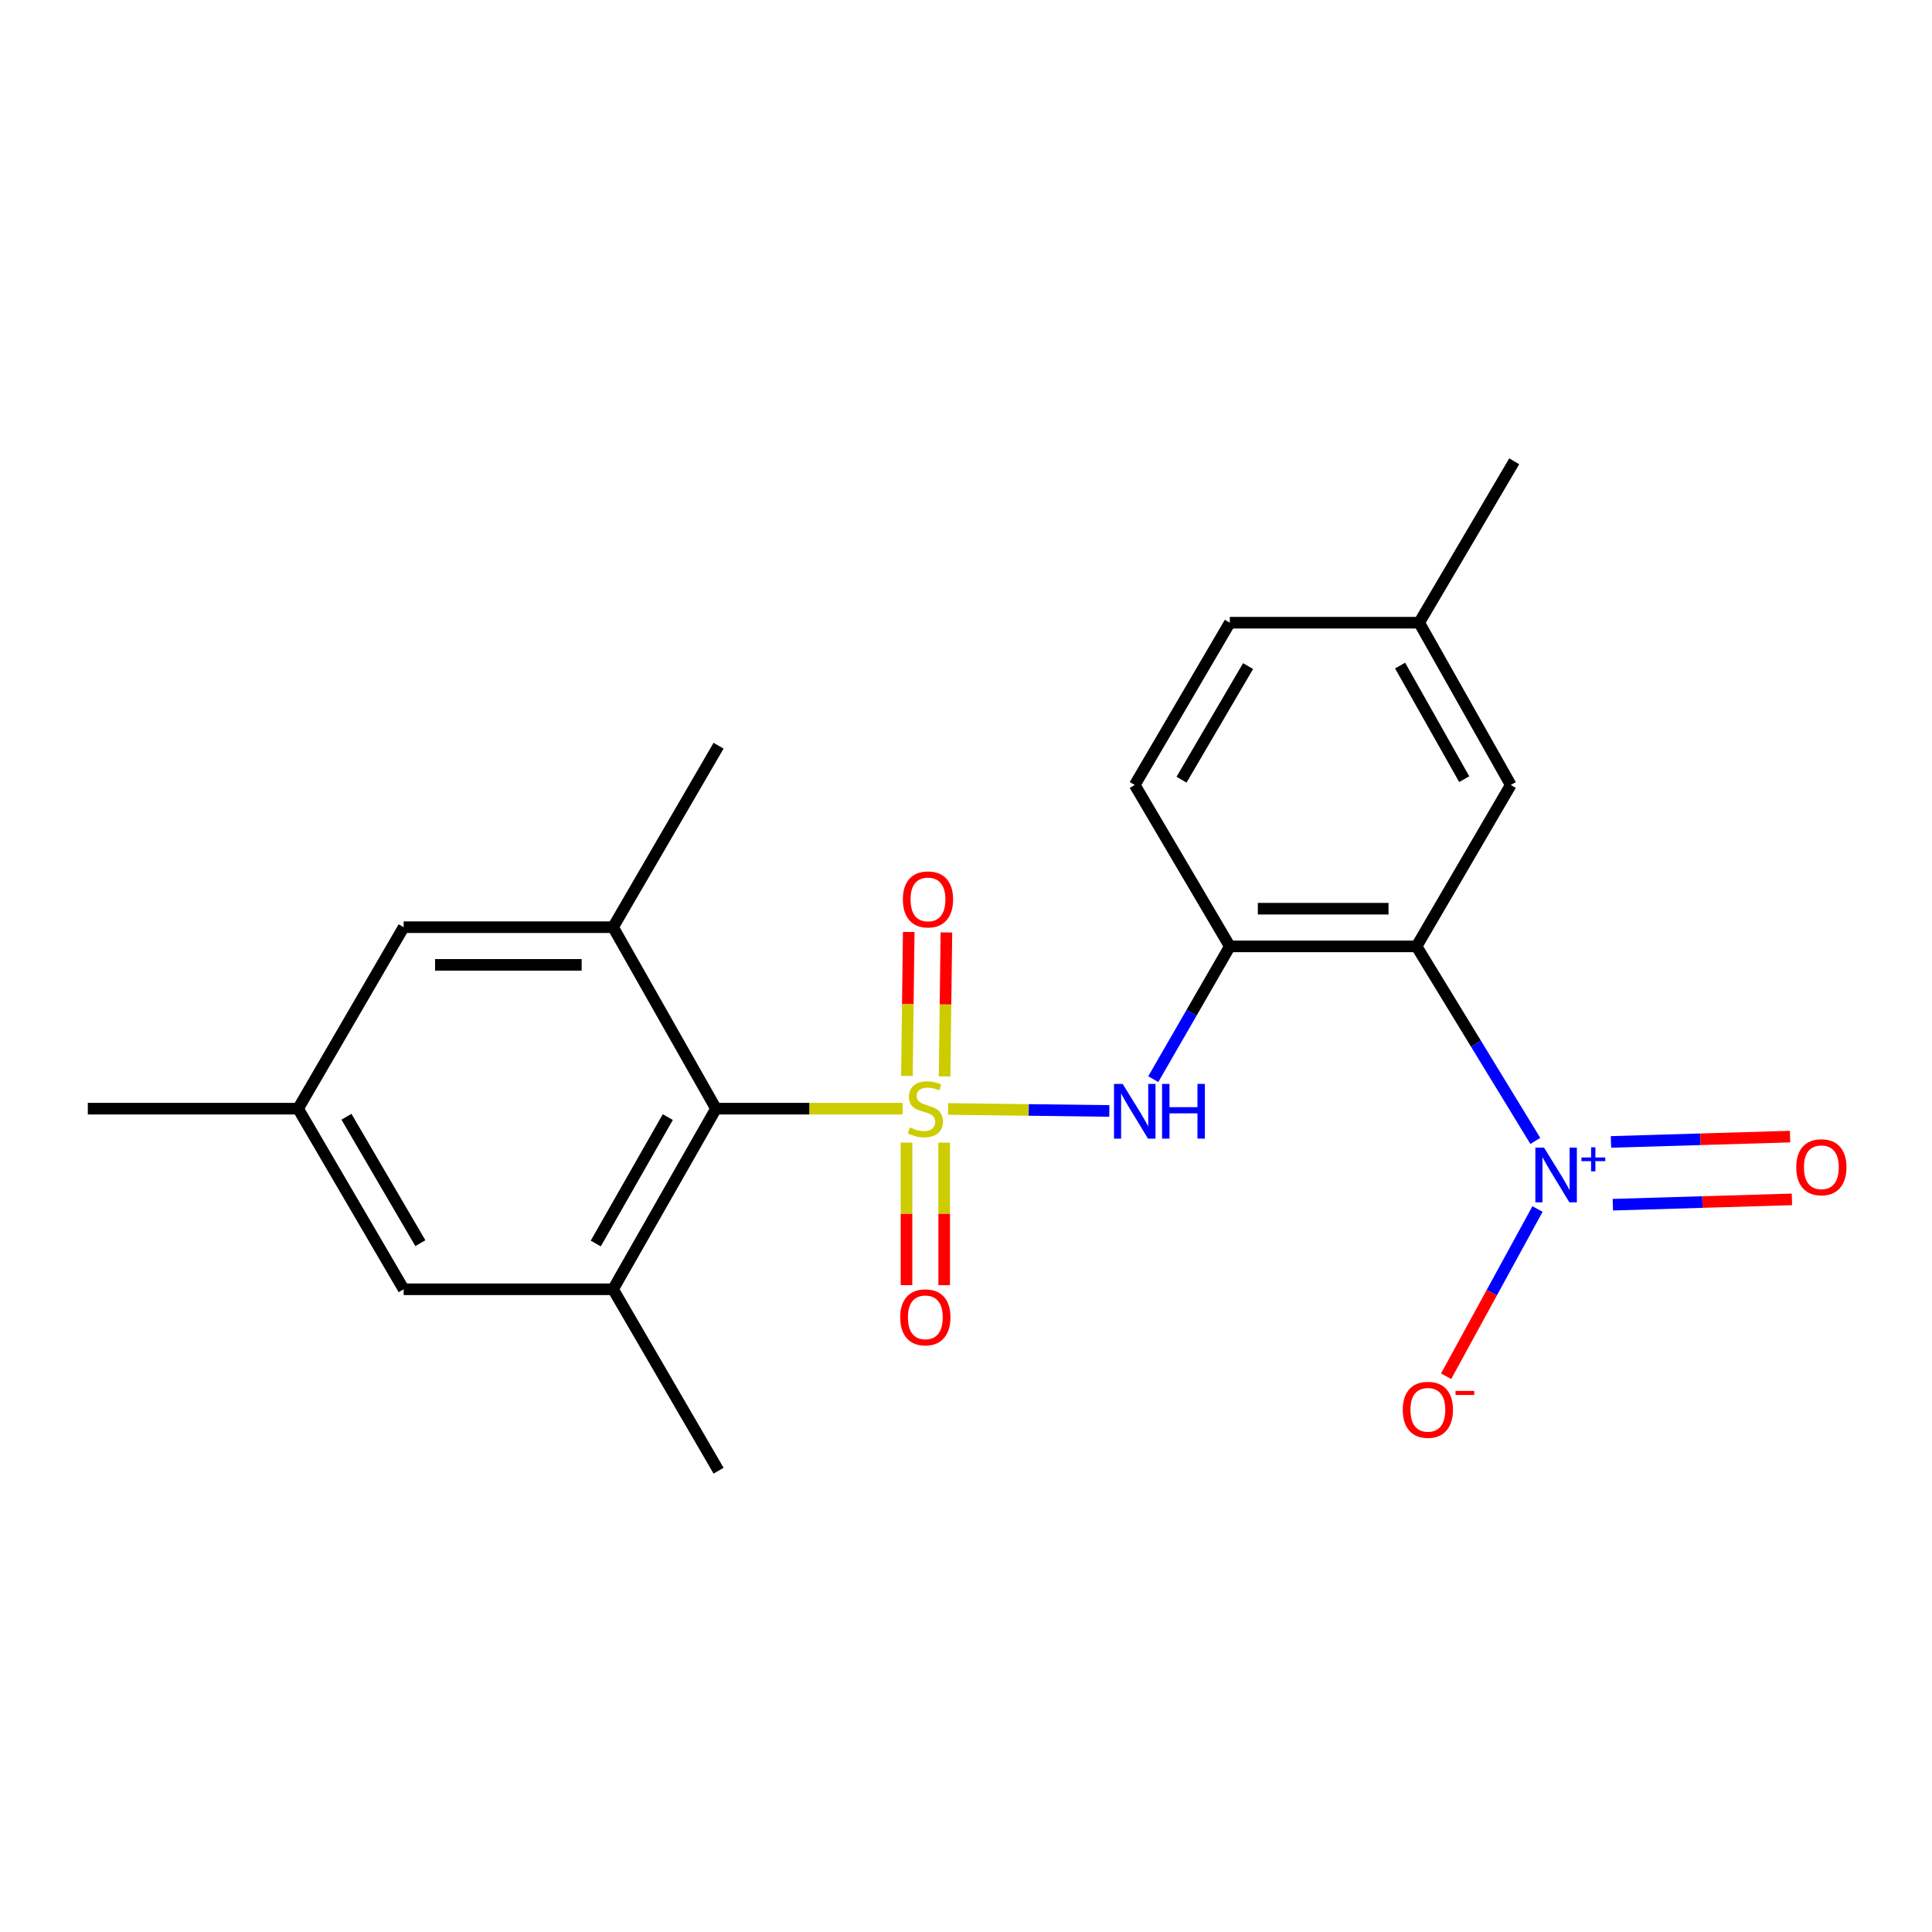 <?xml version='1.0' encoding='iso-8859-1'?>
<svg version='1.1' baseProfile='full'
              xmlns='http://www.w3.org/2000/svg'
                      xmlns:rdkit='http://www.rdkit.org/xml'
                      xmlns:xlink='http://www.w3.org/1999/xlink'
                  xml:space='preserve'
width='1000px' height='1000px' viewBox='0 0 1000 1000'>
<!-- END OF HEADER -->
<rect style='opacity:1.0;fill:#FFFFFF;stroke:none' width='1000' height='1000' x='0' y='0'> </rect>
<path class='bond-2' d='M 490.744,573.991 L 532.466,574.508' style='fill:none;fill-rule:evenodd;stroke:#CCCC00;stroke-width:6px;stroke-linecap:butt;stroke-linejoin:miter;stroke-opacity:1' />
<path class='bond-2' d='M 532.466,574.508 L 574.188,575.025' style='fill:none;fill-rule:evenodd;stroke:#0000FF;stroke-width:6px;stroke-linecap:butt;stroke-linejoin:miter;stroke-opacity:1' />
<path class='bond-3' d='M 467.165,573.845 L 418.877,573.845' style='fill:none;fill-rule:evenodd;stroke:#CCCC00;stroke-width:6px;stroke-linecap:butt;stroke-linejoin:miter;stroke-opacity:1' />
<path class='bond-3' d='M 418.877,573.845 L 370.588,573.845' style='fill:none;fill-rule:evenodd;stroke:#000000;stroke-width:6px;stroke-linecap:butt;stroke-linejoin:miter;stroke-opacity:1' />
<path class='bond-7' d='M 469.203,591.423 L 469.203,628.306' style='fill:none;fill-rule:evenodd;stroke:#CCCC00;stroke-width:6px;stroke-linecap:butt;stroke-linejoin:miter;stroke-opacity:1' />
<path class='bond-7' d='M 469.203,628.306 L 469.203,665.189' style='fill:none;fill-rule:evenodd;stroke:#FF0000;stroke-width:6px;stroke-linecap:butt;stroke-linejoin:miter;stroke-opacity:1' />
<path class='bond-7' d='M 488.707,591.423 L 488.707,628.306' style='fill:none;fill-rule:evenodd;stroke:#CCCC00;stroke-width:6px;stroke-linecap:butt;stroke-linejoin:miter;stroke-opacity:1' />
<path class='bond-7' d='M 488.707,628.306 L 488.707,665.189' style='fill:none;fill-rule:evenodd;stroke:#FF0000;stroke-width:6px;stroke-linecap:butt;stroke-linejoin:miter;stroke-opacity:1' />
<path class='bond-8' d='M 488.918,557.138 L 489.387,519.883' style='fill:none;fill-rule:evenodd;stroke:#CCCC00;stroke-width:6px;stroke-linecap:butt;stroke-linejoin:miter;stroke-opacity:1' />
<path class='bond-8' d='M 489.387,519.883 L 489.856,482.628' style='fill:none;fill-rule:evenodd;stroke:#FF0000;stroke-width:6px;stroke-linecap:butt;stroke-linejoin:miter;stroke-opacity:1' />
<path class='bond-8' d='M 469.415,556.892 L 469.885,519.637' style='fill:none;fill-rule:evenodd;stroke:#CCCC00;stroke-width:6px;stroke-linecap:butt;stroke-linejoin:miter;stroke-opacity:1' />
<path class='bond-8' d='M 469.885,519.637 L 470.354,482.382' style='fill:none;fill-rule:evenodd;stroke:#FF0000;stroke-width:6px;stroke-linecap:butt;stroke-linejoin:miter;stroke-opacity:1' />
<path class='bond-0' d='M 733.201,489.847 L 636.558,489.847' style='fill:none;fill-rule:evenodd;stroke:#000000;stroke-width:6px;stroke-linecap:butt;stroke-linejoin:miter;stroke-opacity:1' />
<path class='bond-0' d='M 718.705,470.343 L 651.055,470.343' style='fill:none;fill-rule:evenodd;stroke:#000000;stroke-width:6px;stroke-linecap:butt;stroke-linejoin:miter;stroke-opacity:1' />
<path class='bond-1' d='M 733.201,489.847 L 763.941,540.191' style='fill:none;fill-rule:evenodd;stroke:#000000;stroke-width:6px;stroke-linecap:butt;stroke-linejoin:miter;stroke-opacity:1' />
<path class='bond-1' d='M 763.941,540.191 L 794.68,590.535' style='fill:none;fill-rule:evenodd;stroke:#0000FF;stroke-width:6px;stroke-linecap:butt;stroke-linejoin:miter;stroke-opacity:1' />
<path class='bond-10' d='M 733.201,489.847 L 781.972,406.305' style='fill:none;fill-rule:evenodd;stroke:#000000;stroke-width:6px;stroke-linecap:butt;stroke-linejoin:miter;stroke-opacity:1' />
<path class='bond-9' d='M 795.813,625.782 L 772.159,669.066' style='fill:none;fill-rule:evenodd;stroke:#0000FF;stroke-width:6px;stroke-linecap:butt;stroke-linejoin:miter;stroke-opacity:1' />
<path class='bond-9' d='M 772.159,669.066 L 748.506,712.35' style='fill:none;fill-rule:evenodd;stroke:#FF0000;stroke-width:6px;stroke-linecap:butt;stroke-linejoin:miter;stroke-opacity:1' />
<path class='bond-11' d='M 834.803,623.55 L 881.151,622.175' style='fill:none;fill-rule:evenodd;stroke:#0000FF;stroke-width:6px;stroke-linecap:butt;stroke-linejoin:miter;stroke-opacity:1' />
<path class='bond-11' d='M 881.151,622.175 L 927.5,620.799' style='fill:none;fill-rule:evenodd;stroke:#FF0000;stroke-width:6px;stroke-linecap:butt;stroke-linejoin:miter;stroke-opacity:1' />
<path class='bond-11' d='M 833.838,591.058 L 880.187,589.682' style='fill:none;fill-rule:evenodd;stroke:#0000FF;stroke-width:6px;stroke-linecap:butt;stroke-linejoin:miter;stroke-opacity:1' />
<path class='bond-11' d='M 880.187,589.682 L 926.536,588.307' style='fill:none;fill-rule:evenodd;stroke:#FF0000;stroke-width:6px;stroke-linecap:butt;stroke-linejoin:miter;stroke-opacity:1' />
<path class='bond-4' d='M 596.929,558.565 L 616.744,524.206' style='fill:none;fill-rule:evenodd;stroke:#0000FF;stroke-width:6px;stroke-linecap:butt;stroke-linejoin:miter;stroke-opacity:1' />
<path class='bond-4' d='M 616.744,524.206 L 636.558,489.847' style='fill:none;fill-rule:evenodd;stroke:#000000;stroke-width:6px;stroke-linecap:butt;stroke-linejoin:miter;stroke-opacity:1' />
<path class='bond-5' d='M 370.588,573.845 L 317.32,667.323' style='fill:none;fill-rule:evenodd;stroke:#000000;stroke-width:6px;stroke-linecap:butt;stroke-linejoin:miter;stroke-opacity:1' />
<path class='bond-5' d='M 345.652,578.21 L 308.364,643.645' style='fill:none;fill-rule:evenodd;stroke:#000000;stroke-width:6px;stroke-linecap:butt;stroke-linejoin:miter;stroke-opacity:1' />
<path class='bond-6' d='M 370.588,573.845 L 317.32,479.911' style='fill:none;fill-rule:evenodd;stroke:#000000;stroke-width:6px;stroke-linecap:butt;stroke-linejoin:miter;stroke-opacity:1' />
<path class='bond-14' d='M 636.558,489.847 L 587.343,406.305' style='fill:none;fill-rule:evenodd;stroke:#000000;stroke-width:6px;stroke-linecap:butt;stroke-linejoin:miter;stroke-opacity:1' />
<path class='bond-13' d='M 317.32,667.323 L 208.931,667.323' style='fill:none;fill-rule:evenodd;stroke:#000000;stroke-width:6px;stroke-linecap:butt;stroke-linejoin:miter;stroke-opacity:1' />
<path class='bond-19' d='M 317.32,667.323 L 371.931,761.236' style='fill:none;fill-rule:evenodd;stroke:#000000;stroke-width:6px;stroke-linecap:butt;stroke-linejoin:miter;stroke-opacity:1' />
<path class='bond-12' d='M 317.32,479.911 L 208.931,479.911' style='fill:none;fill-rule:evenodd;stroke:#000000;stroke-width:6px;stroke-linecap:butt;stroke-linejoin:miter;stroke-opacity:1' />
<path class='bond-12' d='M 301.062,499.415 L 225.19,499.415' style='fill:none;fill-rule:evenodd;stroke:#000000;stroke-width:6px;stroke-linecap:butt;stroke-linejoin:miter;stroke-opacity:1' />
<path class='bond-18' d='M 317.32,479.911 L 371.931,385.977' style='fill:none;fill-rule:evenodd;stroke:#000000;stroke-width:6px;stroke-linecap:butt;stroke-linejoin:miter;stroke-opacity:1' />
<path class='bond-23' d='M 781.972,406.305 L 734.566,322.307' style='fill:none;fill-rule:evenodd;stroke:#000000;stroke-width:6px;stroke-linecap:butt;stroke-linejoin:miter;stroke-opacity:1' />
<path class='bond-23' d='M 757.876,403.291 L 724.692,344.493' style='fill:none;fill-rule:evenodd;stroke:#000000;stroke-width:6px;stroke-linecap:butt;stroke-linejoin:miter;stroke-opacity:1' />
<path class='bond-15' d='M 208.931,479.911 L 154.287,573.845' style='fill:none;fill-rule:evenodd;stroke:#000000;stroke-width:6px;stroke-linecap:butt;stroke-linejoin:miter;stroke-opacity:1' />
<path class='bond-22' d='M 208.931,667.323 L 154.287,573.845' style='fill:none;fill-rule:evenodd;stroke:#000000;stroke-width:6px;stroke-linecap:butt;stroke-linejoin:miter;stroke-opacity:1' />
<path class='bond-22' d='M 217.573,643.459 L 179.322,578.024' style='fill:none;fill-rule:evenodd;stroke:#000000;stroke-width:6px;stroke-linecap:butt;stroke-linejoin:miter;stroke-opacity:1' />
<path class='bond-17' d='M 587.343,406.305 L 636.558,322.307' style='fill:none;fill-rule:evenodd;stroke:#000000;stroke-width:6px;stroke-linecap:butt;stroke-linejoin:miter;stroke-opacity:1' />
<path class='bond-17' d='M 611.554,403.565 L 646.004,344.766' style='fill:none;fill-rule:evenodd;stroke:#000000;stroke-width:6px;stroke-linecap:butt;stroke-linejoin:miter;stroke-opacity:1' />
<path class='bond-20' d='M 154.287,573.845 L 45.455,573.845' style='fill:none;fill-rule:evenodd;stroke:#000000;stroke-width:6px;stroke-linecap:butt;stroke-linejoin:miter;stroke-opacity:1' />
<path class='bond-16' d='M 734.566,322.307 L 636.558,322.307' style='fill:none;fill-rule:evenodd;stroke:#000000;stroke-width:6px;stroke-linecap:butt;stroke-linejoin:miter;stroke-opacity:1' />
<path class='bond-21' d='M 734.566,322.307 L 783.76,238.764' style='fill:none;fill-rule:evenodd;stroke:#000000;stroke-width:6px;stroke-linecap:butt;stroke-linejoin:miter;stroke-opacity:1' />
<path  class='atom-0' d='M 470.955 583.565
Q 471.275 583.685, 472.595 584.245
Q 473.915 584.805, 475.355 585.165
Q 476.835 585.485, 478.275 585.485
Q 480.955 585.485, 482.515 584.205
Q 484.075 582.885, 484.075 580.605
Q 484.075 579.045, 483.275 578.085
Q 482.515 577.125, 481.315 576.605
Q 480.115 576.085, 478.115 575.485
Q 475.595 574.725, 474.075 574.005
Q 472.595 573.285, 471.515 571.765
Q 470.475 570.245, 470.475 567.685
Q 470.475 564.125, 472.875 561.925
Q 475.315 559.725, 480.115 559.725
Q 483.395 559.725, 487.115 561.285
L 486.195 564.365
Q 482.795 562.965, 480.235 562.965
Q 477.475 562.965, 475.955 564.125
Q 474.435 565.245, 474.475 567.205
Q 474.475 568.725, 475.235 569.645
Q 476.035 570.565, 477.155 571.085
Q 478.315 571.605, 480.235 572.205
Q 482.795 573.005, 484.315 573.805
Q 485.835 574.605, 486.915 576.245
Q 488.035 577.845, 488.035 580.605
Q 488.035 584.525, 485.395 586.645
Q 482.795 588.725, 478.435 588.725
Q 475.915 588.725, 473.995 588.165
Q 472.115 587.645, 469.875 586.725
L 470.955 583.565
' fill='#CCCC00'/>
<path  class='atom-2' d='M 799.182 594.001
L 808.462 609.001
Q 809.382 610.481, 810.862 613.161
Q 812.342 615.841, 812.422 616.001
L 812.422 594.001
L 816.182 594.001
L 816.182 622.321
L 812.302 622.321
L 802.342 605.921
Q 801.182 604.001, 799.942 601.801
Q 798.742 599.601, 798.382 598.921
L 798.382 622.321
L 794.702 622.321
L 794.702 594.001
L 799.182 594.001
' fill='#0000FF'/>
<path  class='atom-2' d='M 818.558 599.106
L 823.548 599.106
L 823.548 593.852
L 825.765 593.852
L 825.765 599.106
L 830.887 599.106
L 830.887 601.007
L 825.765 601.007
L 825.765 606.287
L 823.548 606.287
L 823.548 601.007
L 818.558 601.007
L 818.558 599.106
' fill='#0000FF'/>
<path  class='atom-3' d='M 581.083 561.028
L 590.363 576.028
Q 591.283 577.508, 592.763 580.188
Q 594.243 582.868, 594.323 583.028
L 594.323 561.028
L 598.083 561.028
L 598.083 589.348
L 594.203 589.348
L 584.243 572.948
Q 583.083 571.028, 581.843 568.828
Q 580.643 566.628, 580.283 565.948
L 580.283 589.348
L 576.603 589.348
L 576.603 561.028
L 581.083 561.028
' fill='#0000FF'/>
<path  class='atom-3' d='M 601.483 561.028
L 605.323 561.028
L 605.323 573.068
L 619.803 573.068
L 619.803 561.028
L 623.643 561.028
L 623.643 589.348
L 619.803 589.348
L 619.803 576.268
L 605.323 576.268
L 605.323 589.348
L 601.483 589.348
L 601.483 561.028
' fill='#0000FF'/>
<path  class='atom-8' d='M 465.955 681.847
Q 465.955 675.047, 469.315 671.247
Q 472.675 667.447, 478.955 667.447
Q 485.235 667.447, 488.595 671.247
Q 491.955 675.047, 491.955 681.847
Q 491.955 688.727, 488.555 692.647
Q 485.155 696.527, 478.955 696.527
Q 472.715 696.527, 469.315 692.647
Q 465.955 688.767, 465.955 681.847
M 478.955 693.327
Q 483.275 693.327, 485.595 690.447
Q 487.955 687.527, 487.955 681.847
Q 487.955 676.287, 485.595 673.487
Q 483.275 670.647, 478.955 670.647
Q 474.635 670.647, 472.275 673.447
Q 469.955 676.247, 469.955 681.847
Q 469.955 687.567, 472.275 690.447
Q 474.635 693.327, 478.955 693.327
' fill='#FF0000'/>
<path  class='atom-9' d='M 467.32 465.536
Q 467.32 458.736, 470.68 454.936
Q 474.04 451.136, 480.32 451.136
Q 486.6 451.136, 489.96 454.936
Q 493.32 458.736, 493.32 465.536
Q 493.32 472.416, 489.92 476.336
Q 486.52 480.216, 480.32 480.216
Q 474.08 480.216, 470.68 476.336
Q 467.32 472.456, 467.32 465.536
M 480.32 477.016
Q 484.64 477.016, 486.96 474.136
Q 489.32 471.216, 489.32 465.536
Q 489.32 459.976, 486.96 457.176
Q 484.64 454.336, 480.32 454.336
Q 476 454.336, 473.64 457.136
Q 471.32 459.936, 471.32 465.536
Q 471.32 471.256, 473.64 474.136
Q 476 477.016, 480.32 477.016
' fill='#FF0000'/>
<path  class='atom-10' d='M 726.063 729.708
Q 726.063 722.908, 729.423 719.108
Q 732.783 715.308, 739.063 715.308
Q 745.343 715.308, 748.703 719.108
Q 752.063 722.908, 752.063 729.708
Q 752.063 736.588, 748.663 740.508
Q 745.263 744.388, 739.063 744.388
Q 732.823 744.388, 729.423 740.508
Q 726.063 736.628, 726.063 729.708
M 739.063 741.188
Q 743.383 741.188, 745.703 738.308
Q 748.063 735.388, 748.063 729.708
Q 748.063 724.148, 745.703 721.348
Q 743.383 718.508, 739.063 718.508
Q 734.743 718.508, 732.383 721.308
Q 730.063 724.108, 730.063 729.708
Q 730.063 735.428, 732.383 738.308
Q 734.743 741.188, 739.063 741.188
' fill='#FF0000'/>
<path  class='atom-10' d='M 753.383 719.931
L 763.072 719.931
L 763.072 722.043
L 753.383 722.043
L 753.383 719.931
' fill='#FF0000'/>
<path  class='atom-12' d='M 929.729 604.167
Q 929.729 597.367, 933.089 593.567
Q 936.449 589.767, 942.729 589.767
Q 949.009 589.767, 952.369 593.567
Q 955.729 597.367, 955.729 604.167
Q 955.729 611.047, 952.329 614.967
Q 948.929 618.847, 942.729 618.847
Q 936.489 618.847, 933.089 614.967
Q 929.729 611.087, 929.729 604.167
M 942.729 615.647
Q 947.049 615.647, 949.369 612.767
Q 951.729 609.847, 951.729 604.167
Q 951.729 598.607, 949.369 595.807
Q 947.049 592.967, 942.729 592.967
Q 938.409 592.967, 936.049 595.767
Q 933.729 598.567, 933.729 604.167
Q 933.729 609.887, 936.049 612.767
Q 938.409 615.647, 942.729 615.647
' fill='#FF0000'/>
</svg>
